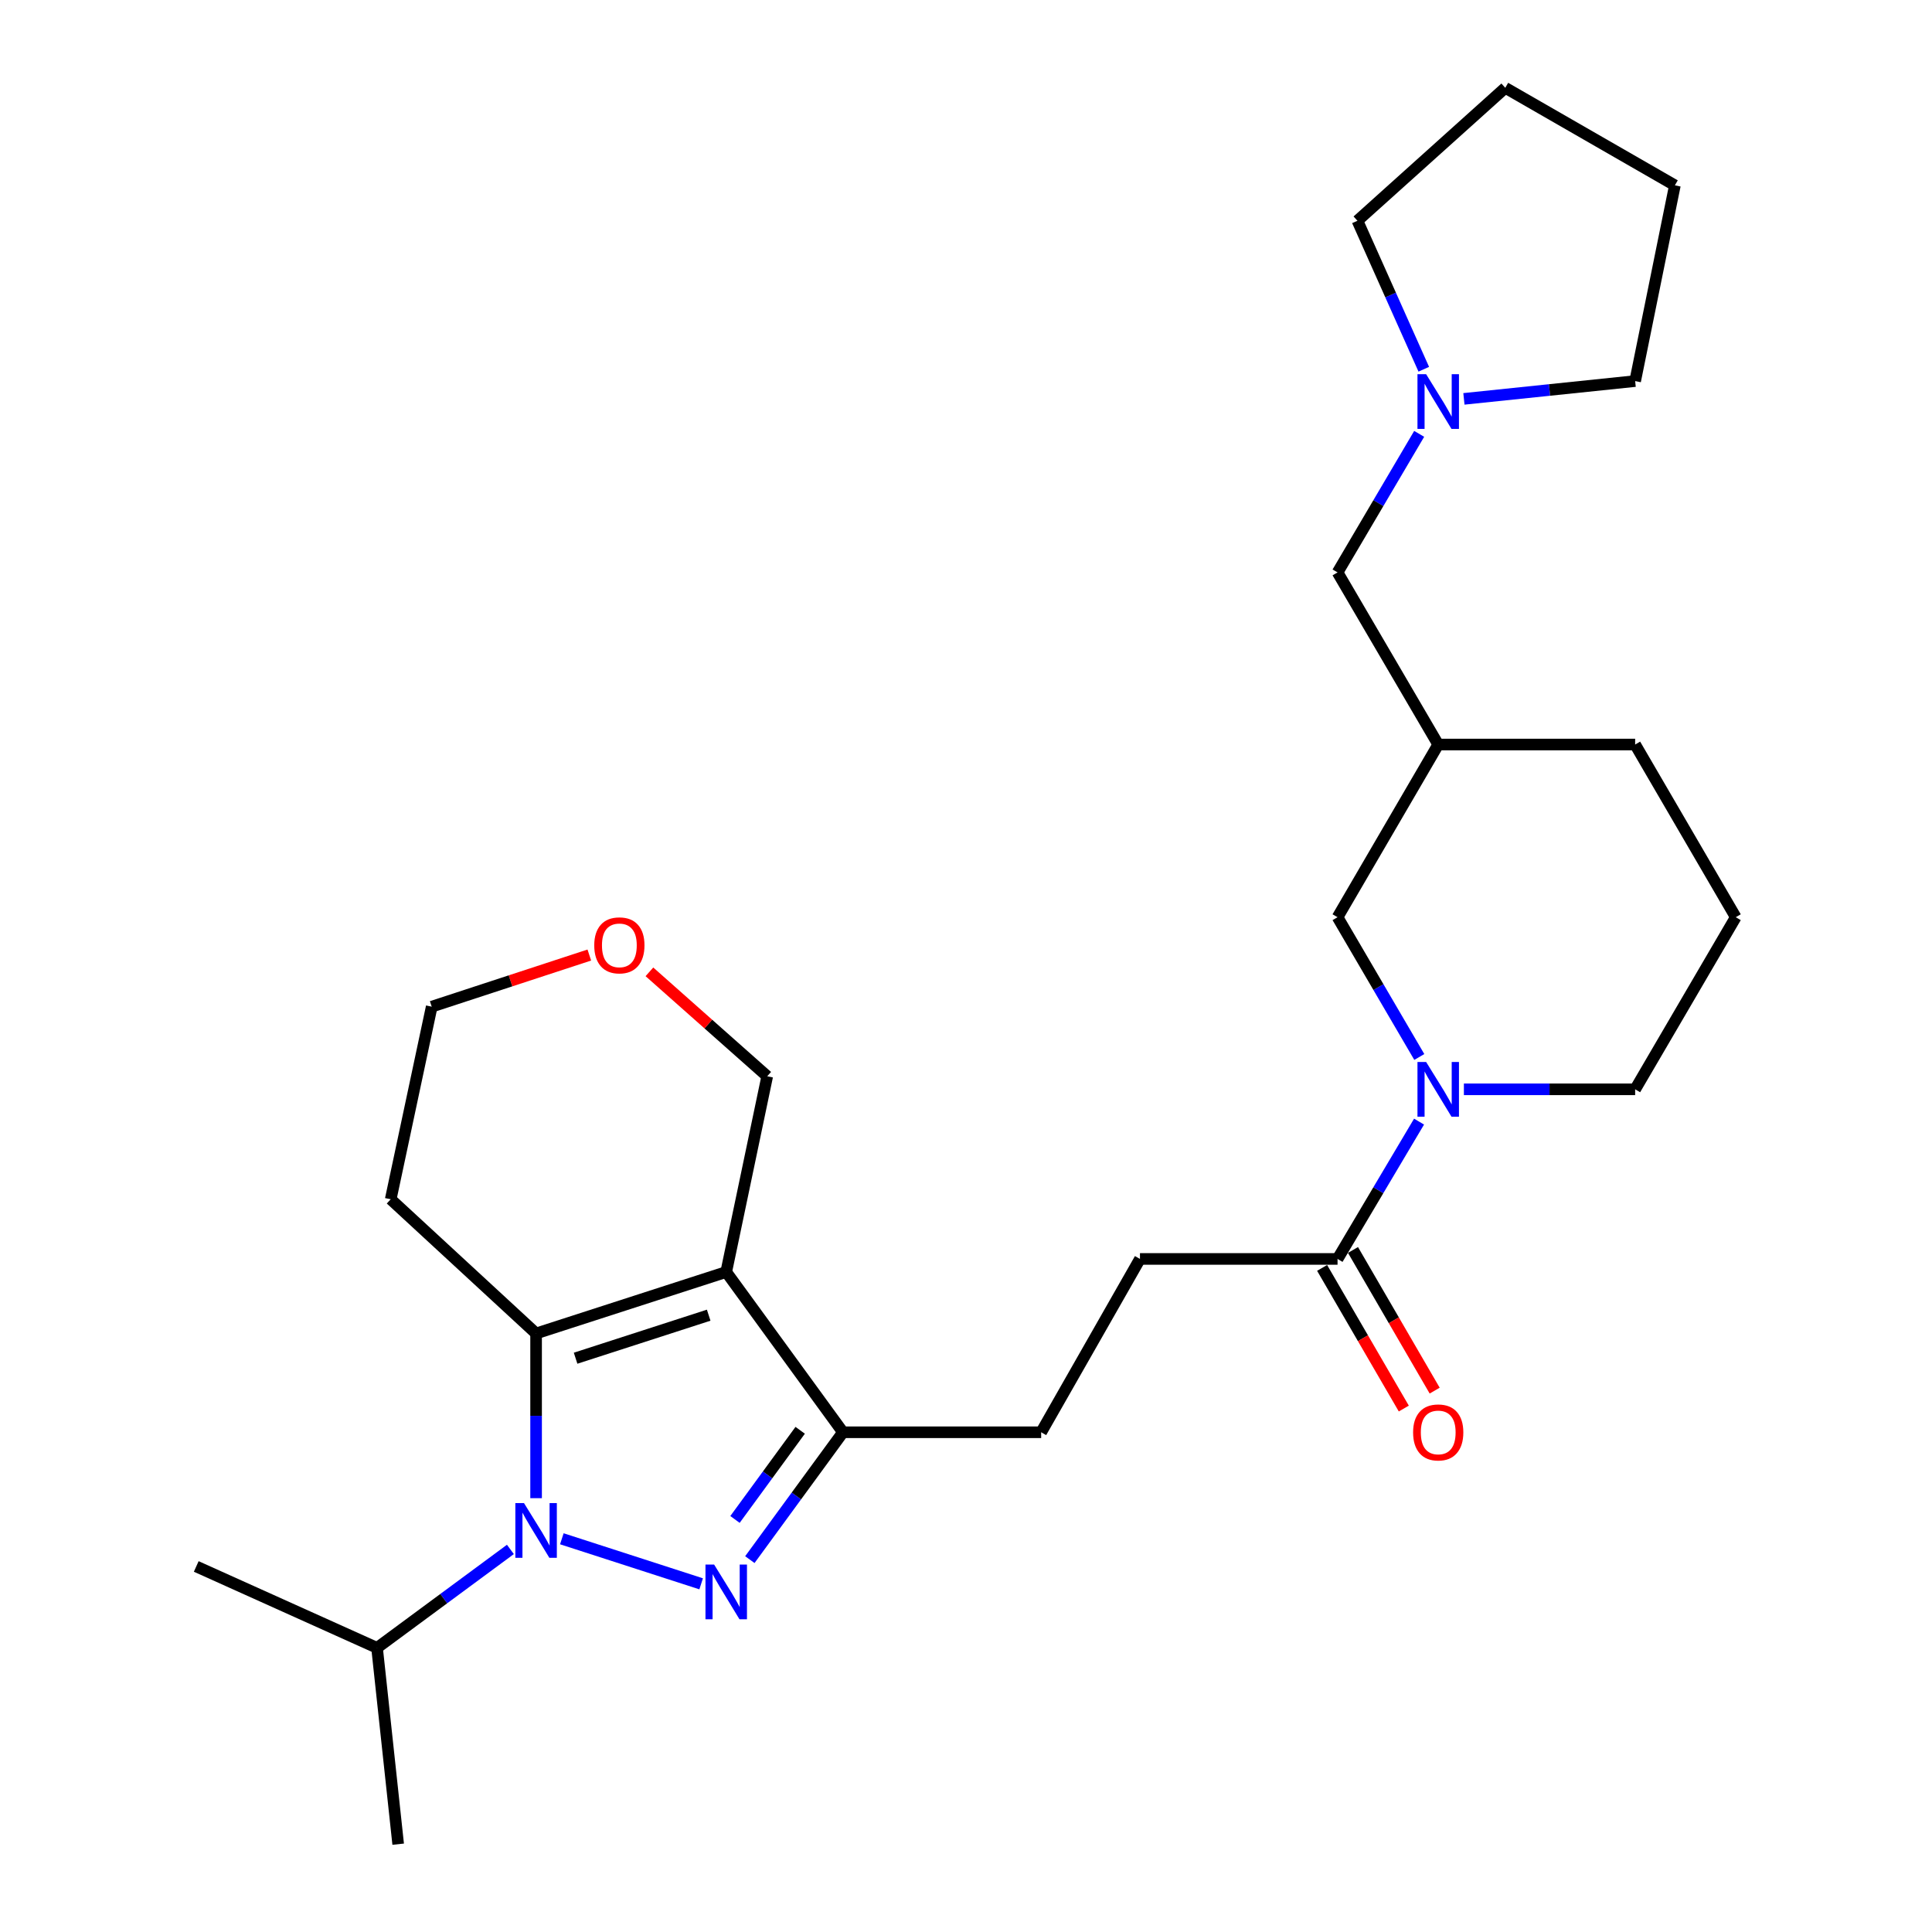 <?xml version='1.0' encoding='iso-8859-1'?>
<svg version='1.1' baseProfile='full'
              xmlns='http://www.w3.org/2000/svg'
                      xmlns:rdkit='http://www.rdkit.org/xml'
                      xmlns:xlink='http://www.w3.org/1999/xlink'
                  xml:space='preserve'
width='1000px' height='1000px' viewBox='0 0 1000 1000'>
<!-- END OF HEADER -->
<rect style='opacity:1.0;fill:#FFFFFF;stroke:none' width='1000' height='1000' x='0' y='0'> </rect>
<path class='bond-0' d='M 290.807,796.469 L 362.916,819.783' style='fill:none;fill-rule:evenodd;stroke:#0000FF;stroke-width:6px;stroke-linecap:butt;stroke-linejoin:miter;stroke-opacity:1' />
<path class='bond-2' d='M 277.481,775.452 L 277.481,732.825' style='fill:none;fill-rule:evenodd;stroke:#0000FF;stroke-width:6px;stroke-linecap:butt;stroke-linejoin:miter;stroke-opacity:1' />
<path class='bond-2' d='M 277.481,732.825 L 277.481,690.198' style='fill:none;fill-rule:evenodd;stroke:#000000;stroke-width:6px;stroke-linecap:butt;stroke-linejoin:miter;stroke-opacity:1' />
<path class='bond-10' d='M 264.183,801.978 L 229.671,827.455' style='fill:none;fill-rule:evenodd;stroke:#0000FF;stroke-width:6px;stroke-linecap:butt;stroke-linejoin:miter;stroke-opacity:1' />
<path class='bond-10' d='M 229.671,827.455 L 195.159,852.932' style='fill:none;fill-rule:evenodd;stroke:#000000;stroke-width:6px;stroke-linecap:butt;stroke-linejoin:miter;stroke-opacity:1' />
<path class='bond-3' d='M 388.118,807.259 L 412.221,774.299' style='fill:none;fill-rule:evenodd;stroke:#0000FF;stroke-width:6px;stroke-linecap:butt;stroke-linejoin:miter;stroke-opacity:1' />
<path class='bond-3' d='M 412.221,774.299 L 436.323,741.339' style='fill:none;fill-rule:evenodd;stroke:#000000;stroke-width:6px;stroke-linecap:butt;stroke-linejoin:miter;stroke-opacity:1' />
<path class='bond-3' d='M 380.431,786.462 L 397.303,763.39' style='fill:none;fill-rule:evenodd;stroke:#0000FF;stroke-width:6px;stroke-linecap:butt;stroke-linejoin:miter;stroke-opacity:1' />
<path class='bond-3' d='M 397.303,763.39 L 414.175,740.318' style='fill:none;fill-rule:evenodd;stroke:#000000;stroke-width:6px;stroke-linecap:butt;stroke-linejoin:miter;stroke-opacity:1' />
<path class='bond-1' d='M 375.891,658.38 L 277.481,690.198' style='fill:none;fill-rule:evenodd;stroke:#000000;stroke-width:6px;stroke-linecap:butt;stroke-linejoin:miter;stroke-opacity:1' />
<path class='bond-1' d='M 366.815,680.738 L 297.928,703.01' style='fill:none;fill-rule:evenodd;stroke:#000000;stroke-width:6px;stroke-linecap:butt;stroke-linejoin:miter;stroke-opacity:1' />
<path class='bond-15' d='M 375.891,658.38 L 397.113,557.075' style='fill:none;fill-rule:evenodd;stroke:#000000;stroke-width:6px;stroke-linecap:butt;stroke-linejoin:miter;stroke-opacity:1' />
<path class='bond-27' d='M 375.891,658.38 L 436.323,741.339' style='fill:none;fill-rule:evenodd;stroke:#000000;stroke-width:6px;stroke-linecap:butt;stroke-linejoin:miter;stroke-opacity:1' />
<path class='bond-13' d='M 277.481,690.198 L 202.233,620.741' style='fill:none;fill-rule:evenodd;stroke:#000000;stroke-width:6px;stroke-linecap:butt;stroke-linejoin:miter;stroke-opacity:1' />
<path class='bond-8' d='M 436.323,741.339 L 538.902,741.339' style='fill:none;fill-rule:evenodd;stroke:#000000;stroke-width:6px;stroke-linecap:butt;stroke-linejoin:miter;stroke-opacity:1' />
<path class='bond-4' d='M 734.5,580.543 L 713.407,616.084' style='fill:none;fill-rule:evenodd;stroke:#0000FF;stroke-width:6px;stroke-linecap:butt;stroke-linejoin:miter;stroke-opacity:1' />
<path class='bond-4' d='M 713.407,616.084 L 692.313,651.625' style='fill:none;fill-rule:evenodd;stroke:#000000;stroke-width:6px;stroke-linecap:butt;stroke-linejoin:miter;stroke-opacity:1' />
<path class='bond-7' d='M 734.628,547.09 L 713.471,510.917' style='fill:none;fill-rule:evenodd;stroke:#0000FF;stroke-width:6px;stroke-linecap:butt;stroke-linejoin:miter;stroke-opacity:1' />
<path class='bond-7' d='M 713.471,510.917 L 692.313,474.743' style='fill:none;fill-rule:evenodd;stroke:#000000;stroke-width:6px;stroke-linecap:butt;stroke-linejoin:miter;stroke-opacity:1' />
<path class='bond-17' d='M 757.707,563.831 L 802.029,563.831' style='fill:none;fill-rule:evenodd;stroke:#0000FF;stroke-width:6px;stroke-linecap:butt;stroke-linejoin:miter;stroke-opacity:1' />
<path class='bond-17' d='M 802.029,563.831 L 846.351,563.831' style='fill:none;fill-rule:evenodd;stroke:#000000;stroke-width:6px;stroke-linecap:butt;stroke-linejoin:miter;stroke-opacity:1' />
<path class='bond-5' d='M 692.313,651.625 L 590.043,651.625' style='fill:none;fill-rule:evenodd;stroke:#000000;stroke-width:6px;stroke-linecap:butt;stroke-linejoin:miter;stroke-opacity:1' />
<path class='bond-12' d='M 684.323,656.266 L 705.464,692.666' style='fill:none;fill-rule:evenodd;stroke:#000000;stroke-width:6px;stroke-linecap:butt;stroke-linejoin:miter;stroke-opacity:1' />
<path class='bond-12' d='M 705.464,692.666 L 726.605,729.066' style='fill:none;fill-rule:evenodd;stroke:#FF0000;stroke-width:6px;stroke-linecap:butt;stroke-linejoin:miter;stroke-opacity:1' />
<path class='bond-12' d='M 700.304,646.984 L 721.445,683.384' style='fill:none;fill-rule:evenodd;stroke:#000000;stroke-width:6px;stroke-linecap:butt;stroke-linejoin:miter;stroke-opacity:1' />
<path class='bond-12' d='M 721.445,683.384 L 742.586,719.784' style='fill:none;fill-rule:evenodd;stroke:#FF0000;stroke-width:6px;stroke-linecap:butt;stroke-linejoin:miter;stroke-opacity:1' />
<path class='bond-6' d='M 734.564,224.565 L 713.439,260.423' style='fill:none;fill-rule:evenodd;stroke:#0000FF;stroke-width:6px;stroke-linecap:butt;stroke-linejoin:miter;stroke-opacity:1' />
<path class='bond-6' d='M 713.439,260.423 L 692.313,296.28' style='fill:none;fill-rule:evenodd;stroke:#000000;stroke-width:6px;stroke-linecap:butt;stroke-linejoin:miter;stroke-opacity:1' />
<path class='bond-19' d='M 736.946,191.117 L 719.773,152.691' style='fill:none;fill-rule:evenodd;stroke:#0000FF;stroke-width:6px;stroke-linecap:butt;stroke-linejoin:miter;stroke-opacity:1' />
<path class='bond-19' d='M 719.773,152.691 L 702.601,114.265' style='fill:none;fill-rule:evenodd;stroke:#000000;stroke-width:6px;stroke-linecap:butt;stroke-linejoin:miter;stroke-opacity:1' />
<path class='bond-20' d='M 757.721,206.456 L 802.036,201.85' style='fill:none;fill-rule:evenodd;stroke:#0000FF;stroke-width:6px;stroke-linecap:butt;stroke-linejoin:miter;stroke-opacity:1' />
<path class='bond-20' d='M 802.036,201.85 L 846.351,197.243' style='fill:none;fill-rule:evenodd;stroke:#000000;stroke-width:6px;stroke-linecap:butt;stroke-linejoin:miter;stroke-opacity:1' />
<path class='bond-9' d='M 692.313,474.743 L 744.419,385.368' style='fill:none;fill-rule:evenodd;stroke:#000000;stroke-width:6px;stroke-linecap:butt;stroke-linejoin:miter;stroke-opacity:1' />
<path class='bond-11' d='M 538.902,741.339 L 590.043,651.625' style='fill:none;fill-rule:evenodd;stroke:#000000;stroke-width:6px;stroke-linecap:butt;stroke-linejoin:miter;stroke-opacity:1' />
<path class='bond-14' d='M 744.419,385.368 L 692.313,296.28' style='fill:none;fill-rule:evenodd;stroke:#000000;stroke-width:6px;stroke-linecap:butt;stroke-linejoin:miter;stroke-opacity:1' />
<path class='bond-29' d='M 744.419,385.368 L 846.351,385.368' style='fill:none;fill-rule:evenodd;stroke:#000000;stroke-width:6px;stroke-linecap:butt;stroke-linejoin:miter;stroke-opacity:1' />
<path class='bond-23' d='M 195.159,852.932 L 101.575,810.796' style='fill:none;fill-rule:evenodd;stroke:#000000;stroke-width:6px;stroke-linecap:butt;stroke-linejoin:miter;stroke-opacity:1' />
<path class='bond-24' d='M 195.159,852.932 L 206.094,954.545' style='fill:none;fill-rule:evenodd;stroke:#000000;stroke-width:6px;stroke-linecap:butt;stroke-linejoin:miter;stroke-opacity:1' />
<path class='bond-18' d='M 202.233,620.741 L 223.455,521.048' style='fill:none;fill-rule:evenodd;stroke:#000000;stroke-width:6px;stroke-linecap:butt;stroke-linejoin:miter;stroke-opacity:1' />
<path class='bond-28' d='M 397.113,557.075 L 366.626,530.048' style='fill:none;fill-rule:evenodd;stroke:#000000;stroke-width:6px;stroke-linecap:butt;stroke-linejoin:miter;stroke-opacity:1' />
<path class='bond-28' d='M 366.626,530.048 L 336.139,503.021' style='fill:none;fill-rule:evenodd;stroke:#FF0000;stroke-width:6px;stroke-linecap:butt;stroke-linejoin:miter;stroke-opacity:1' />
<path class='bond-16' d='M 305.027,494.326 L 264.241,507.687' style='fill:none;fill-rule:evenodd;stroke:#FF0000;stroke-width:6px;stroke-linecap:butt;stroke-linejoin:miter;stroke-opacity:1' />
<path class='bond-16' d='M 264.241,507.687 L 223.455,521.048' style='fill:none;fill-rule:evenodd;stroke:#000000;stroke-width:6px;stroke-linecap:butt;stroke-linejoin:miter;stroke-opacity:1' />
<path class='bond-21' d='M 846.351,563.831 L 898.425,474.743' style='fill:none;fill-rule:evenodd;stroke:#000000;stroke-width:6px;stroke-linecap:butt;stroke-linejoin:miter;stroke-opacity:1' />
<path class='bond-25' d='M 702.601,114.265 L 779.132,45.455' style='fill:none;fill-rule:evenodd;stroke:#000000;stroke-width:6px;stroke-linecap:butt;stroke-linejoin:miter;stroke-opacity:1' />
<path class='bond-26' d='M 846.351,197.243 L 866.916,95.938' style='fill:none;fill-rule:evenodd;stroke:#000000;stroke-width:6px;stroke-linecap:butt;stroke-linejoin:miter;stroke-opacity:1' />
<path class='bond-22' d='M 898.425,474.743 L 846.351,385.368' style='fill:none;fill-rule:evenodd;stroke:#000000;stroke-width:6px;stroke-linecap:butt;stroke-linejoin:miter;stroke-opacity:1' />
<path class='bond-30' d='M 779.132,45.455 L 866.916,95.938' style='fill:none;fill-rule:evenodd;stroke:#000000;stroke-width:6px;stroke-linecap:butt;stroke-linejoin:miter;stroke-opacity:1' />
<path  class='atom-0' d='M 271.221 778.001
L 280.501 793.001
Q 281.421 794.481, 282.901 797.161
Q 284.381 799.841, 284.461 800.001
L 284.461 778.001
L 288.221 778.001
L 288.221 806.321
L 284.341 806.321
L 274.381 789.921
Q 273.221 788.001, 271.981 785.801
Q 270.781 783.601, 270.421 782.921
L 270.421 806.321
L 266.741 806.321
L 266.741 778.001
L 271.221 778.001
' fill='#0000FF'/>
<path  class='atom-1' d='M 369.631 809.819
L 378.911 824.819
Q 379.831 826.299, 381.311 828.979
Q 382.791 831.659, 382.871 831.819
L 382.871 809.819
L 386.631 809.819
L 386.631 838.139
L 382.751 838.139
L 372.791 821.739
Q 371.631 819.819, 370.391 817.619
Q 369.191 815.419, 368.831 814.739
L 368.831 838.139
L 365.151 838.139
L 365.151 809.819
L 369.631 809.819
' fill='#0000FF'/>
<path  class='atom-5' d='M 738.159 549.671
L 747.439 564.671
Q 748.359 566.151, 749.839 568.831
Q 751.319 571.511, 751.399 571.671
L 751.399 549.671
L 755.159 549.671
L 755.159 577.991
L 751.279 577.991
L 741.319 561.591
Q 740.159 559.671, 738.919 557.471
Q 737.719 555.271, 737.359 554.591
L 737.359 577.991
L 733.679 577.991
L 733.679 549.671
L 738.159 549.671
' fill='#0000FF'/>
<path  class='atom-7' d='M 738.159 193.679
L 747.439 208.679
Q 748.359 210.159, 749.839 212.839
Q 751.319 215.519, 751.399 215.679
L 751.399 193.679
L 755.159 193.679
L 755.159 221.999
L 751.279 221.999
L 741.319 205.599
Q 740.159 203.679, 738.919 201.479
Q 737.719 199.279, 737.359 198.599
L 737.359 221.999
L 733.679 221.999
L 733.679 193.679
L 738.159 193.679
' fill='#0000FF'/>
<path  class='atom-13' d='M 731.419 741.419
Q 731.419 734.619, 734.779 730.819
Q 738.139 727.019, 744.419 727.019
Q 750.699 727.019, 754.059 730.819
Q 757.419 734.619, 757.419 741.419
Q 757.419 748.299, 754.019 752.219
Q 750.619 756.099, 744.419 756.099
Q 738.179 756.099, 734.779 752.219
Q 731.419 748.339, 731.419 741.419
M 744.419 752.899
Q 748.739 752.899, 751.059 750.019
Q 753.419 747.099, 753.419 741.419
Q 753.419 735.859, 751.059 733.059
Q 748.739 730.219, 744.419 730.219
Q 740.099 730.219, 737.739 733.019
Q 735.419 735.819, 735.419 741.419
Q 735.419 747.139, 737.739 750.019
Q 740.099 752.899, 744.419 752.899
' fill='#FF0000'/>
<path  class='atom-17' d='M 307.582 489.31
Q 307.582 482.51, 310.942 478.71
Q 314.302 474.91, 320.582 474.91
Q 326.862 474.91, 330.222 478.71
Q 333.582 482.51, 333.582 489.31
Q 333.582 496.19, 330.182 500.11
Q 326.782 503.99, 320.582 503.99
Q 314.342 503.99, 310.942 500.11
Q 307.582 496.23, 307.582 489.31
M 320.582 500.79
Q 324.902 500.79, 327.222 497.91
Q 329.582 494.99, 329.582 489.31
Q 329.582 483.75, 327.222 480.95
Q 324.902 478.11, 320.582 478.11
Q 316.262 478.11, 313.902 480.91
Q 311.582 483.71, 311.582 489.31
Q 311.582 495.03, 313.902 497.91
Q 316.262 500.79, 320.582 500.79
' fill='#FF0000'/>
</svg>

